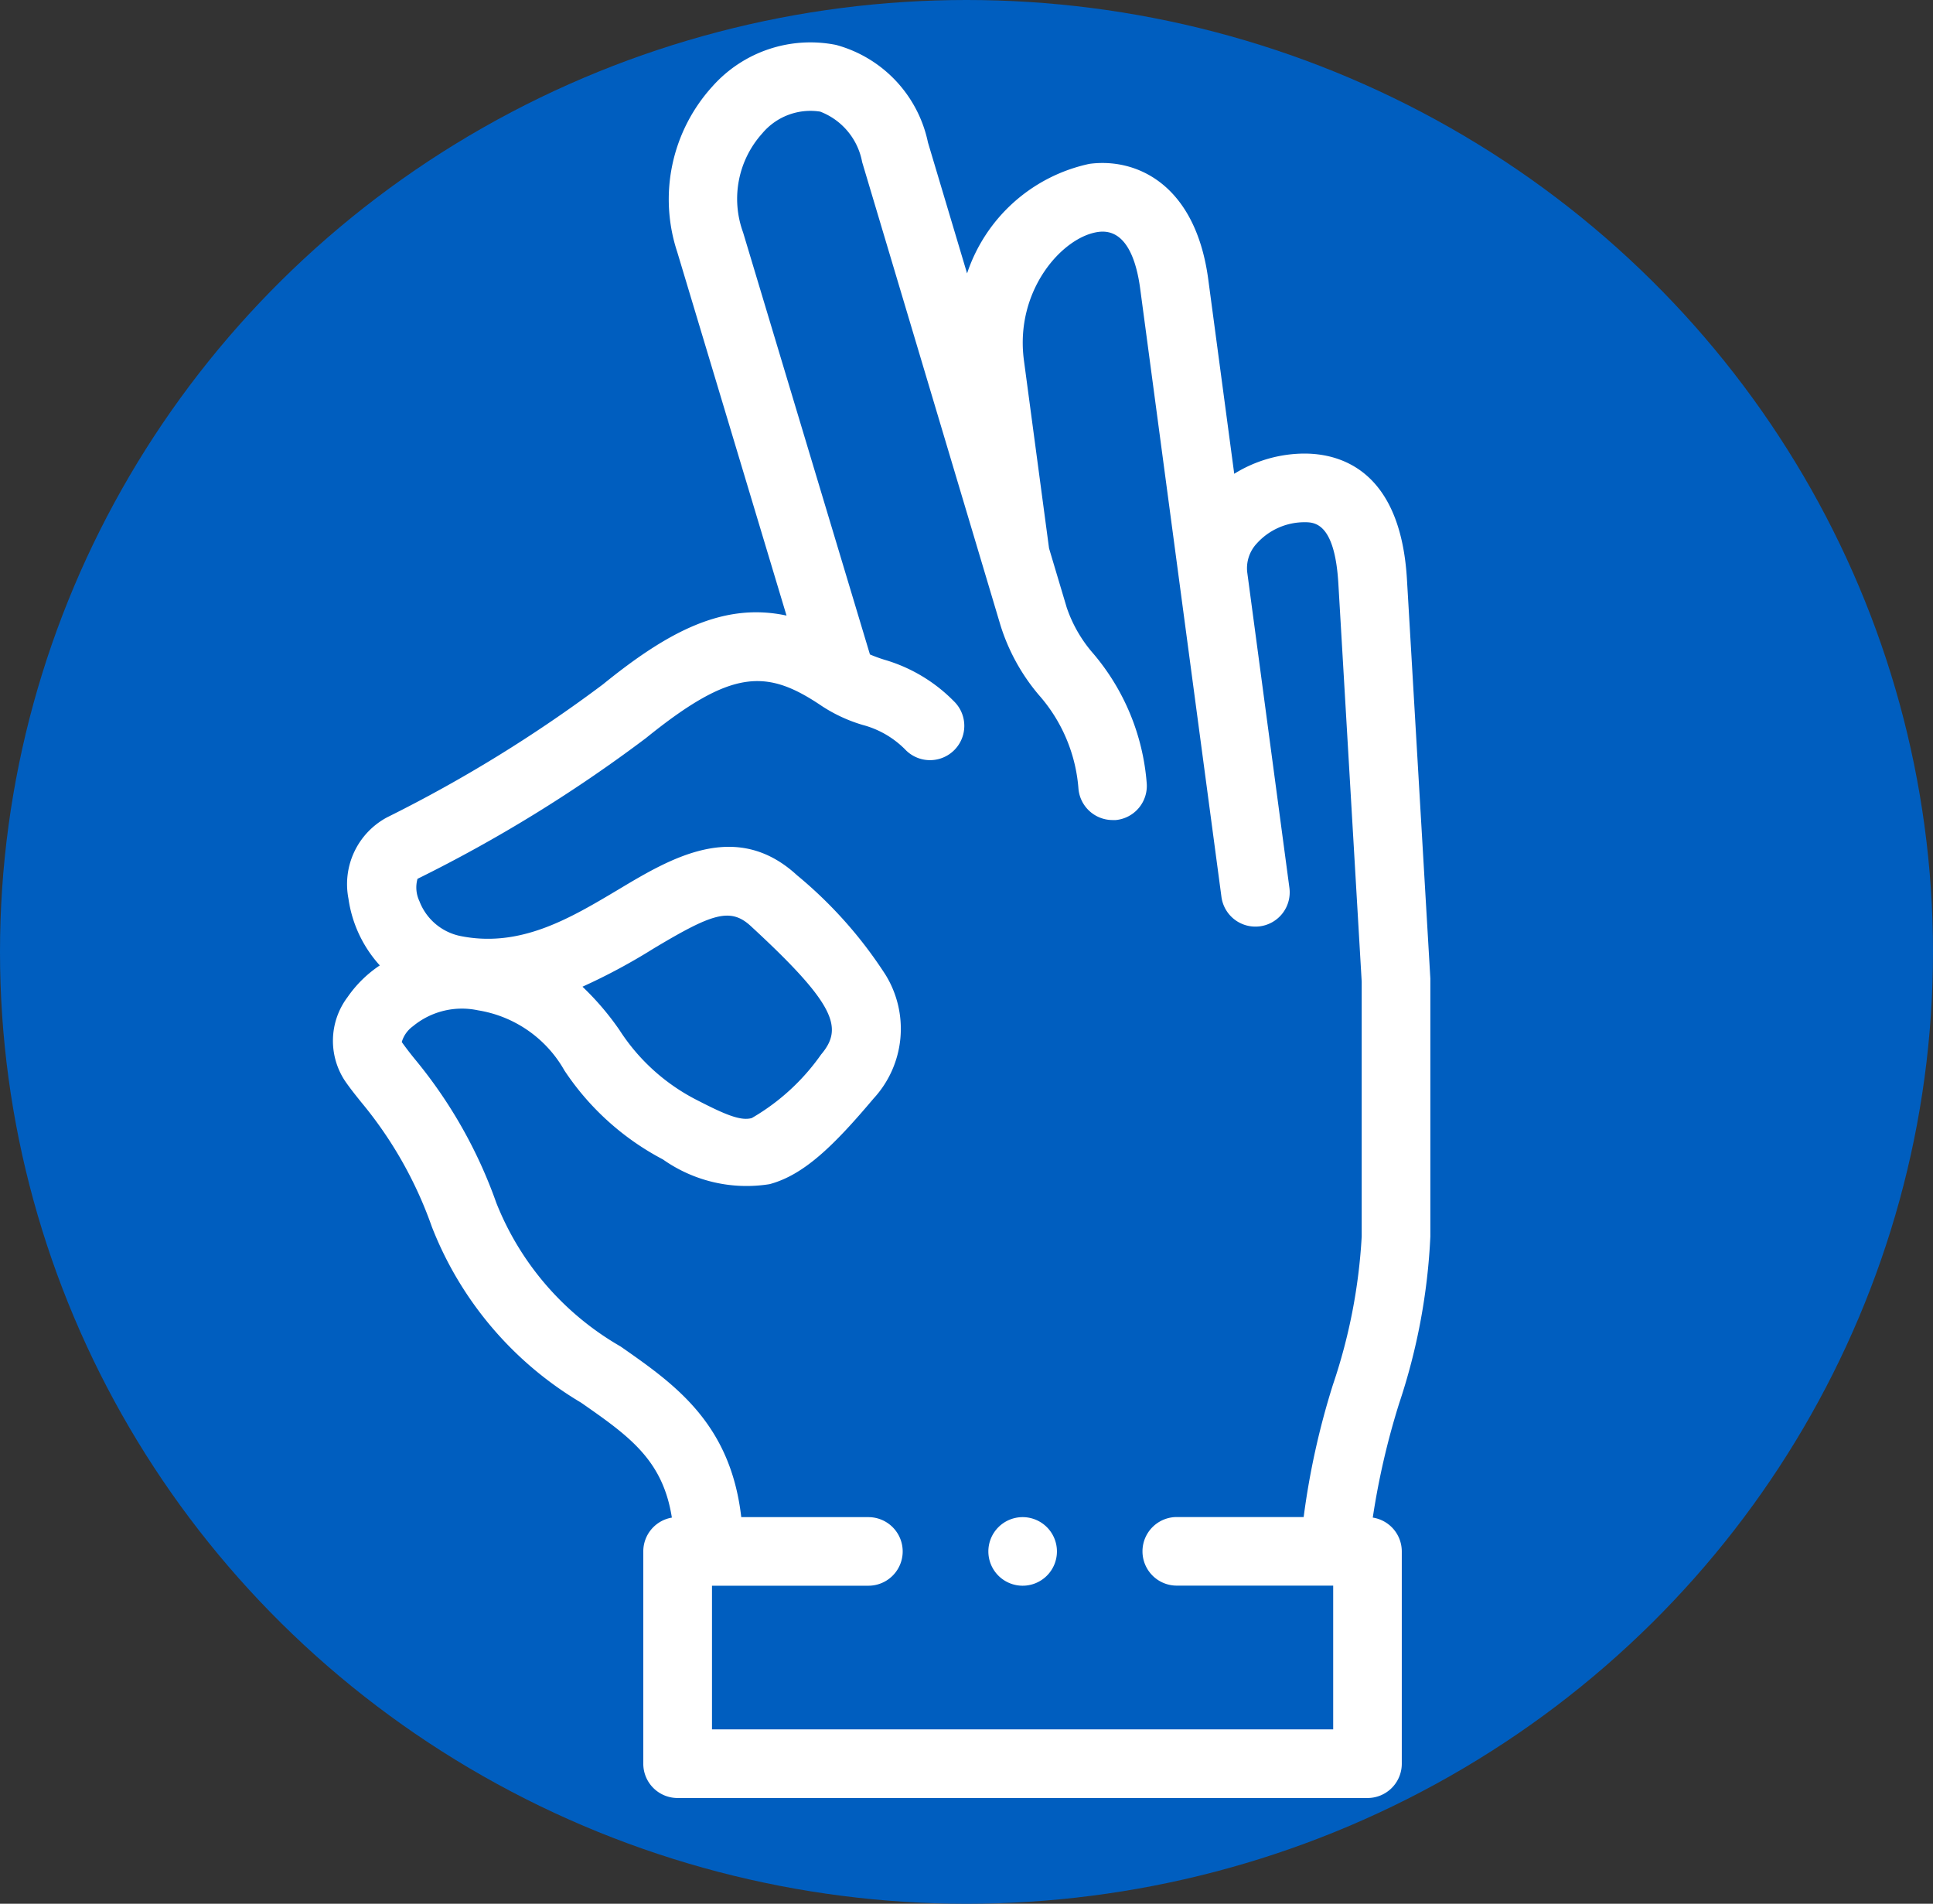<?xml version="1.0" encoding="UTF-8"?> <svg xmlns="http://www.w3.org/2000/svg" width="60.554" height="59.626" viewBox="0 0 60.554 59.626"><rect x="0" y="0" width="60.554" height="59.626" fill="#333333" stroke="none"/><g id="Grupo_5293" data-name="Grupo 5293" transform="translate(-862.421 -3568.132)"><ellipse id="Elipse_81" data-name="Elipse 81" cx="30.277" cy="29.813" rx="30.277" ry="29.813" transform="translate(862.421 3568.132)" fill="#005ebf"></ellipse><g id="Grupo_5279" data-name="Grupo 5279" transform="translate(776.86 3569.446)"><g id="Grupo_5279-2" data-name="Grupo 5279" transform="translate(95.993 0)"><path id="Trazado_3190" data-name="Trazado 3190" d="M130.369,37.412V29.4q0-.031,0-.063l-.733-12.5c-.2-3.433-2.1-3.945-3.211-3.945a4.2,4.2,0,0,0-2.2.633l-.814-6.092c-.4-2.982-2.255-3.811-3.723-3.615a5.182,5.182,0,0,0-3.832,3.431l-1.225-4.1A4.017,4.017,0,0,0,111.752.093a4.107,4.107,0,0,0-3.874,1.3,5.255,5.255,0,0,0-1.1,5.19L110.2,17.966c-1.977-.425-3.712.5-5.757,2.159a43.486,43.486,0,0,1-6.756,4.16,2.372,2.372,0,0,0-1.21,2.547,3.93,3.93,0,0,0,.982,2.091,3.75,3.75,0,0,0-1.009.991,2.276,2.276,0,0,0-.09,2.614c.151.222.326.441.512.673a12.68,12.68,0,0,1,2.217,3.907,11.086,11.086,0,0,0,4.676,5.51c1.5,1.045,2.559,1.787,2.843,3.6a1.073,1.073,0,0,0-.895,1.058v6.648A1.074,1.074,0,0,0,106.791,55H128.4a1.074,1.074,0,0,0,1.074-1.074V47.277a1.074,1.074,0,0,0-.909-1.06,23.727,23.727,0,0,1,.827-3.578,19.262,19.262,0,0,0,.977-5.227Zm-3.044,15.439H107.865v-4.5h4.9a1.074,1.074,0,0,0,0-2.148h-3.983c-.339-2.945-2.086-4.163-3.78-5.345a9.02,9.02,0,0,1-3.894-4.5,14.777,14.777,0,0,0-2.551-4.5c-.163-.2-.3-.381-.41-.535a.926.926,0,0,1,.349-.494,2.408,2.408,0,0,1,2.037-.5,3.8,3.8,0,0,1,2.709,1.884A8.36,8.36,0,0,0,106.329,35a4.542,4.542,0,0,0,3.34.774c1.074-.288,2.008-1.2,3.257-2.681a3.222,3.222,0,0,0,.377-3.874,13.557,13.557,0,0,0-2.772-3.118c-1.911-1.761-3.958-.537-5.6.447-1.511.9-3.074,1.839-4.963,1.451A1.749,1.749,0,0,1,98.7,26.911a1,1,0,0,1-.06-.7A44.956,44.956,0,0,0,105.8,21.8c2.7-2.184,3.789-2.162,5.508-1a4.822,4.822,0,0,0,1.281.592,2.924,2.924,0,0,1,1.359.8,1.074,1.074,0,0,0,1.494-1.544,5.013,5.013,0,0,0-2.179-1.3,4.744,4.744,0,0,1-.45-.165L108.839,5.965a3.062,3.062,0,0,1,.6-3.1,1.968,1.968,0,0,1,1.815-.683,2.1,2.1,0,0,1,1.315,1.58l4.335,14.513a6.255,6.255,0,0,0,1.2,2.178,5,5,0,0,1,1.242,2.945,1.074,1.074,0,0,0,1.068.972c.034,0,.069,0,.1,0a1.074,1.074,0,0,0,.968-1.171,7.112,7.112,0,0,0-1.669-4.039,4.261,4.261,0,0,1-.841-1.463l-.006-.022-.542-1.815-.787-5.887c-.293-2.192,1.21-3.873,2.332-4.023.871-.116,1.192.9,1.309,1.77l2.546,19.053a1.074,1.074,0,1,0,2.129-.285l-1.321-9.881a1.132,1.132,0,0,1,.3-.9,2.013,2.013,0,0,1,1.489-.665c.309,0,.953,0,1.066,1.923l.731,12.466v7.982a17.414,17.414,0,0,1-.9,4.639A24.133,24.133,0,0,0,126.4,46.2h-3.975a1.074,1.074,0,0,0,0,2.148h4.9ZM103.811,29.588a18.8,18.8,0,0,0,2.221-1.192c1.82-1.089,2.4-1.3,3.043-.71,2.678,2.467,2.907,3.2,2.209,4.026a6.832,6.832,0,0,1-2.173,1.992c-.356.1-.86-.119-1.788-.6a6.255,6.255,0,0,1-2.357-2.158,8.637,8.637,0,0,0-1.156-1.354Z" transform="translate(-95.993 0)" fill="#fff"></path><path id="Trazado_3191" data-name="Trazado 3191" d="M288.162,430.111h0a1.074,1.074,0,1,0,1.075,1.074A1.074,1.074,0,0,0,288.161,430.111Z" transform="translate(-266.559 -383.908)" fill="#fff"></path></g></g></g></svg> 